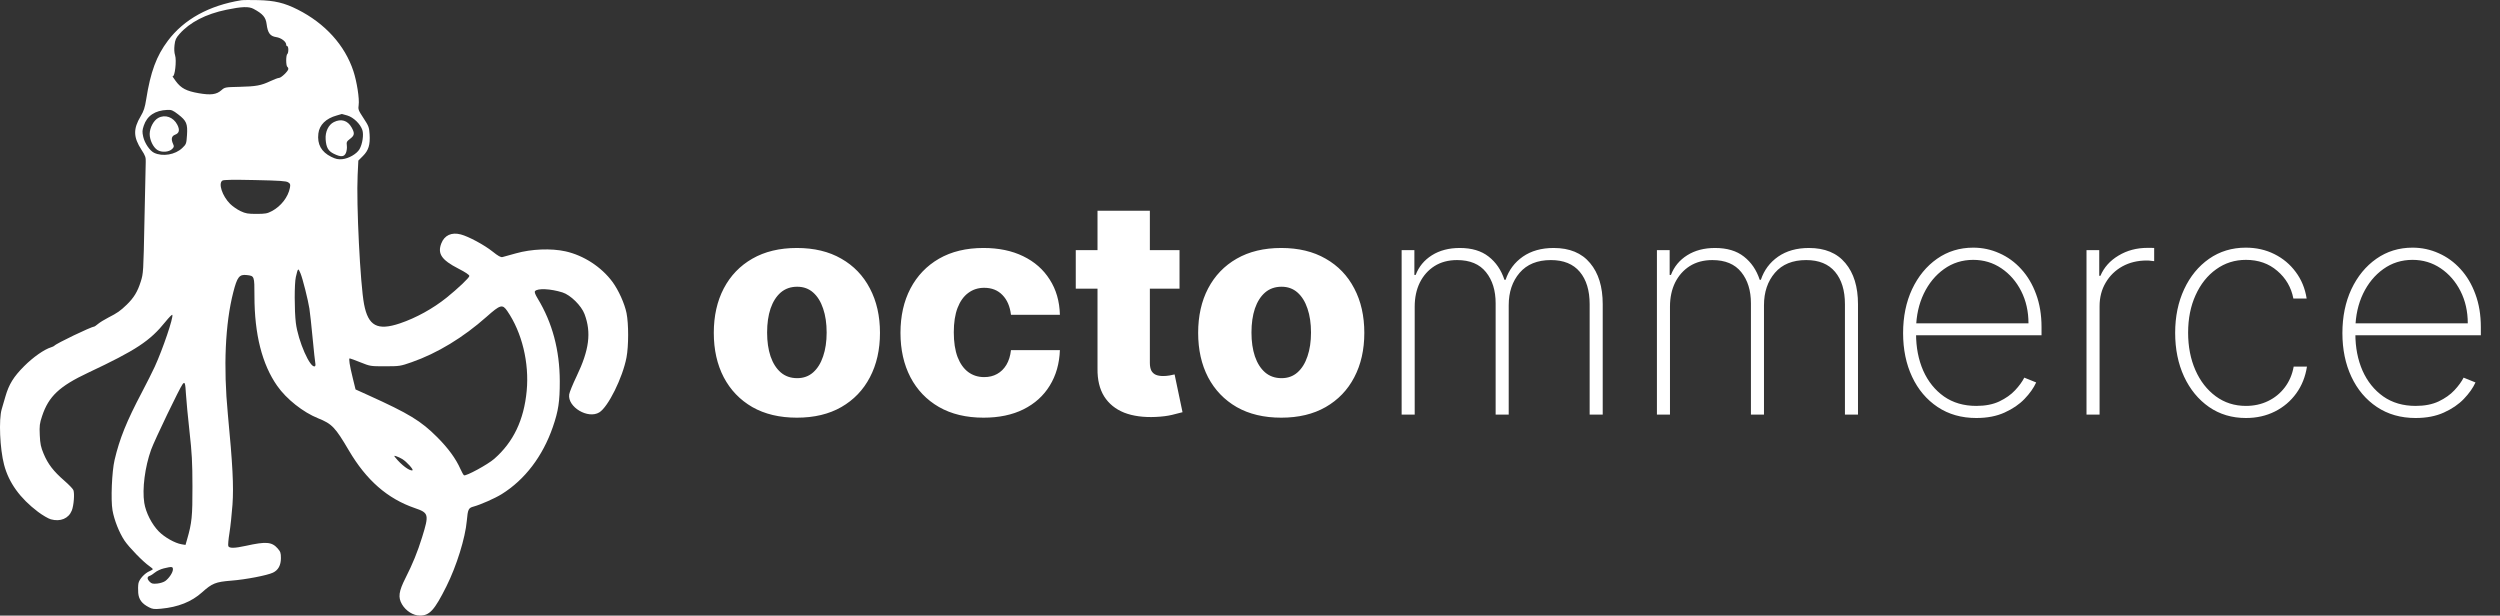 <svg width="199" height="49" viewBox="0 0 199 49" fill="none" xmlns="http://www.w3.org/2000/svg">
<rect x="0" y="0" width="199" height="49" fill="#333333" stroke="none"/>
<path d="M63.432 33.247C62.057 33.247 60.875 32.966 59.886 32.403C58.903 31.835 58.145 31.046 57.611 30.034C57.082 29.017 56.818 27.838 56.818 26.497C56.818 25.151 57.082 23.972 57.611 22.96C58.145 21.943 58.903 21.153 59.886 20.591C60.875 20.023 62.057 19.739 63.432 19.739C64.807 19.739 65.986 20.023 66.969 20.591C67.957 21.153 68.716 21.943 69.244 22.96C69.778 23.972 70.046 25.151 70.046 26.497C70.046 27.838 69.778 29.017 69.244 30.034C68.716 31.046 67.957 31.835 66.969 32.403C65.986 32.966 64.807 33.247 63.432 33.247ZM63.457 30.102C63.957 30.102 64.381 29.949 64.727 29.642C65.074 29.335 65.338 28.909 65.52 28.364C65.707 27.818 65.801 27.188 65.801 26.472C65.801 25.744 65.707 25.108 65.52 24.562C65.338 24.017 65.074 23.591 64.727 23.284C64.381 22.977 63.957 22.824 63.457 22.824C62.94 22.824 62.503 22.977 62.145 23.284C61.793 23.591 61.523 24.017 61.335 24.562C61.153 25.108 61.062 25.744 61.062 26.472C61.062 27.188 61.153 27.818 61.335 28.364C61.523 28.909 61.793 29.335 62.145 29.642C62.503 29.949 62.94 30.102 63.457 30.102ZM78.291 33.247C76.91 33.247 75.726 32.963 74.737 32.395C73.754 31.827 72.999 31.037 72.47 30.026C71.942 29.009 71.678 27.832 71.678 26.497C71.678 25.156 71.942 23.98 72.47 22.969C73.004 21.952 73.763 21.159 74.746 20.591C75.734 20.023 76.913 19.739 78.283 19.739C79.493 19.739 80.547 19.957 81.445 20.395C82.348 20.832 83.053 21.452 83.558 22.253C84.07 23.048 84.34 23.983 84.368 25.057H80.473C80.394 24.386 80.166 23.861 79.791 23.48C79.422 23.099 78.939 22.909 78.342 22.909C77.859 22.909 77.436 23.046 77.072 23.318C76.709 23.585 76.425 23.983 76.22 24.511C76.021 25.034 75.922 25.682 75.922 26.454C75.922 27.227 76.021 27.881 76.22 28.415C76.425 28.943 76.709 29.344 77.072 29.616C77.436 29.884 77.859 30.017 78.342 30.017C78.729 30.017 79.07 29.935 79.365 29.77C79.666 29.605 79.913 29.364 80.106 29.046C80.3 28.722 80.422 28.329 80.473 27.869H84.368C84.328 28.949 84.058 29.892 83.558 30.699C83.064 31.506 82.368 32.133 81.47 32.582C80.578 33.026 79.519 33.247 78.291 33.247ZM93.89 19.909V22.977H85.631V19.909H93.89ZM87.362 16.773H91.529V28.884C91.529 29.139 91.569 29.347 91.648 29.506C91.734 29.659 91.856 29.77 92.015 29.838C92.174 29.901 92.364 29.932 92.586 29.932C92.745 29.932 92.913 29.918 93.089 29.889C93.271 29.855 93.407 29.827 93.498 29.804L94.129 32.812C93.93 32.869 93.648 32.94 93.285 33.026C92.927 33.111 92.498 33.165 91.998 33.188C91.021 33.233 90.183 33.119 89.484 32.847C88.79 32.568 88.259 32.136 87.89 31.551C87.526 30.966 87.35 30.23 87.362 29.344V16.773ZM101.987 33.247C100.612 33.247 99.43 32.966 98.441 32.403C97.458 31.835 96.7 31.046 96.165 30.034C95.637 29.017 95.373 27.838 95.373 26.497C95.373 25.151 95.637 23.972 96.165 22.96C96.7 21.943 97.458 21.153 98.441 20.591C99.43 20.023 100.612 19.739 101.987 19.739C103.362 19.739 104.54 20.023 105.523 20.591C106.512 21.153 107.271 21.943 107.799 22.96C108.333 23.972 108.6 25.151 108.6 26.497C108.6 27.838 108.333 29.017 107.799 30.034C107.271 31.046 106.512 31.835 105.523 32.403C104.54 32.966 103.362 33.247 101.987 33.247ZM102.012 30.102C102.512 30.102 102.935 29.949 103.282 29.642C103.629 29.335 103.893 28.909 104.075 28.364C104.262 27.818 104.356 27.188 104.356 26.472C104.356 25.744 104.262 25.108 104.075 24.562C103.893 24.017 103.629 23.591 103.282 23.284C102.935 22.977 102.512 22.824 102.012 22.824C101.495 22.824 101.058 22.977 100.7 23.284C100.347 23.591 100.077 24.017 99.89 24.562C99.708 25.108 99.617 25.744 99.617 26.472C99.617 27.188 99.708 27.818 99.89 28.364C100.077 28.909 100.347 29.335 100.7 29.642C101.058 29.949 101.495 30.102 102.012 30.102ZM111.57 33V19.909H112.585V21.886H112.687C112.937 21.227 113.369 20.704 113.982 20.318C114.596 19.932 115.335 19.739 116.198 19.739C117.147 19.739 117.911 19.966 118.491 20.421C119.076 20.875 119.496 21.491 119.752 22.27H119.846C120.102 21.503 120.559 20.889 121.218 20.429C121.883 19.969 122.701 19.739 123.673 19.739C124.94 19.739 125.906 20.139 126.57 20.94C127.241 21.736 127.576 22.827 127.576 24.213V33H126.536V24.213C126.536 23.122 126.275 22.264 125.752 21.639C125.229 21.014 124.462 20.702 123.451 20.702C122.371 20.702 121.542 21.04 120.962 21.716C120.383 22.392 120.093 23.253 120.093 24.298V33H119.053V24.145C119.053 23.128 118.798 22.301 118.286 21.665C117.775 21.023 117.008 20.702 115.985 20.702C115.292 20.702 114.692 20.861 114.187 21.179C113.687 21.497 113.298 21.935 113.019 22.491C112.746 23.048 112.61 23.688 112.61 24.409V33H111.57ZM131.891 33V19.909H132.905V21.886H133.007C133.257 21.227 133.689 20.704 134.303 20.318C134.916 19.932 135.655 19.739 136.518 19.739C137.467 19.739 138.232 19.966 138.811 20.421C139.396 20.875 139.817 21.491 140.072 22.27H140.166C140.422 21.503 140.879 20.889 141.538 20.429C142.203 19.969 143.021 19.739 143.993 19.739C145.26 19.739 146.226 20.139 146.891 20.94C147.561 21.736 147.896 22.827 147.896 24.213V33H146.857V24.213C146.857 23.122 146.595 22.264 146.072 21.639C145.55 21.014 144.783 20.702 143.771 20.702C142.692 20.702 141.862 21.04 141.283 21.716C140.703 22.392 140.413 23.253 140.413 24.298V33H139.374V24.145C139.374 23.128 139.118 22.301 138.607 21.665C138.095 21.023 137.328 20.702 136.305 20.702C135.612 20.702 135.013 20.861 134.507 21.179C134.007 21.497 133.618 21.935 133.339 22.491C133.067 23.048 132.93 23.688 132.93 24.409V33H131.891ZM157.316 33.273C156.134 33.273 155.106 32.98 154.231 32.395C153.356 31.81 152.68 31.009 152.202 29.991C151.725 28.974 151.487 27.815 151.487 26.514C151.487 25.207 151.725 24.043 152.202 23.02C152.685 21.997 153.347 21.19 154.188 20.599C155.029 20.009 155.989 19.713 157.069 19.713C157.802 19.713 158.495 19.861 159.148 20.156C159.808 20.446 160.387 20.866 160.887 21.418C161.393 21.969 161.788 22.634 162.072 23.412C162.362 24.19 162.506 25.065 162.506 26.037V26.685H152.143V25.739H161.467C161.467 24.79 161.273 23.935 160.887 23.173C160.501 22.412 159.975 21.807 159.31 21.358C158.646 20.909 157.898 20.685 157.069 20.685C156.2 20.685 155.424 20.929 154.742 21.418C154.066 21.901 153.529 22.554 153.131 23.378C152.739 24.202 152.535 25.122 152.518 26.139V26.565C152.518 27.656 152.708 28.636 153.089 29.506C153.475 30.369 154.026 31.054 154.742 31.56C155.458 32.06 156.316 32.31 157.316 32.31C158.032 32.31 158.643 32.19 159.148 31.952C159.66 31.707 160.077 31.412 160.401 31.065C160.725 30.719 160.969 30.384 161.134 30.06L162.08 30.443C161.881 30.881 161.572 31.318 161.151 31.756C160.737 32.188 160.208 32.548 159.566 32.838C158.93 33.128 158.18 33.273 157.316 33.273ZM166.086 33V19.909H167.1V21.954H167.194C167.478 21.284 167.958 20.747 168.634 20.344C169.31 19.935 170.08 19.73 170.944 19.73C171.035 19.73 171.126 19.73 171.217 19.73C171.308 19.73 171.393 19.733 171.472 19.739V20.787C171.404 20.781 171.322 20.773 171.225 20.761C171.134 20.744 171.021 20.736 170.884 20.736C170.157 20.736 169.509 20.892 168.941 21.204C168.379 21.517 167.935 21.949 167.612 22.5C167.288 23.046 167.126 23.671 167.126 24.375V33H166.086ZM178.776 33.273C177.663 33.273 176.683 32.98 175.836 32.395C174.989 31.804 174.327 30.997 173.85 29.974C173.379 28.952 173.143 27.793 173.143 26.497C173.143 25.202 173.381 24.043 173.859 23.02C174.336 21.997 174.998 21.19 175.844 20.599C176.691 20.009 177.665 19.713 178.768 19.713C179.597 19.713 180.353 19.884 181.035 20.224C181.722 20.565 182.29 21.04 182.739 21.648C183.194 22.256 183.484 22.96 183.609 23.761H182.552C182.381 22.875 181.955 22.142 181.273 21.562C180.597 20.977 179.765 20.685 178.776 20.685C177.89 20.685 177.1 20.935 176.407 21.435C175.714 21.929 175.168 22.614 174.771 23.489C174.373 24.358 174.174 25.355 174.174 26.48C174.174 27.588 174.367 28.582 174.754 29.463C175.14 30.338 175.68 31.031 176.373 31.543C177.066 32.054 177.867 32.31 178.776 32.31C179.418 32.31 180.004 32.182 180.532 31.926C181.066 31.671 181.512 31.307 181.87 30.835C182.228 30.364 182.464 29.812 182.577 29.182H183.634C183.509 29.989 183.225 30.699 182.782 31.312C182.339 31.926 181.773 32.406 181.086 32.753C180.398 33.099 179.629 33.273 178.776 33.273ZM192.285 33.273C191.103 33.273 190.075 32.98 189.2 32.395C188.325 31.81 187.648 31.009 187.171 29.991C186.694 28.974 186.455 27.815 186.455 26.514C186.455 25.207 186.694 24.043 187.171 23.02C187.654 21.997 188.316 21.19 189.157 20.599C189.998 20.009 190.958 19.713 192.038 19.713C192.771 19.713 193.464 19.861 194.117 20.156C194.776 20.446 195.356 20.866 195.856 21.418C196.362 21.969 196.756 22.634 197.04 23.412C197.33 24.19 197.475 25.065 197.475 26.037V26.685H187.112V25.739H196.435C196.435 24.79 196.242 23.935 195.856 23.173C195.469 22.412 194.944 21.807 194.279 21.358C193.614 20.909 192.867 20.685 192.038 20.685C191.168 20.685 190.393 20.929 189.711 21.418C189.035 21.901 188.498 22.554 188.1 23.378C187.708 24.202 187.504 25.122 187.487 26.139V26.565C187.487 27.656 187.677 28.636 188.058 29.506C188.444 30.369 188.995 31.054 189.711 31.56C190.427 32.06 191.285 32.31 192.285 32.31C193.001 32.31 193.612 32.19 194.117 31.952C194.629 31.707 195.046 31.412 195.37 31.065C195.694 30.719 195.938 30.384 196.103 30.06L197.049 30.443C196.85 30.881 196.54 31.318 196.12 31.756C195.705 32.188 195.177 32.548 194.535 32.838C193.898 33.128 193.148 33.273 192.285 33.273Z" fill="white"/>
<path fill-rule="evenodd" clip-rule="evenodd" d="M19.201 0.021C16.644 0.435 14.644 1.537 13.365 3.239C12.45 4.456 11.982 5.721 11.637 7.909C11.533 8.566 11.445 8.837 11.199 9.25C10.594 10.264 10.61 10.919 11.263 11.926C11.571 12.4 11.614 12.525 11.6 12.895C11.591 13.129 11.546 15.217 11.499 17.535C11.416 21.69 11.412 21.758 11.202 22.421C10.949 23.223 10.652 23.709 10.082 24.259C9.574 24.749 9.344 24.91 8.616 25.282C8.311 25.439 7.945 25.665 7.804 25.784C7.662 25.902 7.523 26 7.495 26C7.268 26 4.452 27.352 4.326 27.521C4.303 27.552 4.19 27.607 4.074 27.642C3.52 27.81 2.637 28.43 1.911 29.158C1.078 29.995 0.713 30.588 0.431 31.56C0.344 31.861 0.211 32.316 0.136 32.571C-0.109 33.404 -0.01 35.717 0.325 36.994C0.7 38.423 1.592 39.66 3.027 40.744C3.385 41.013 3.843 41.28 4.044 41.337C4.803 41.549 5.46 41.276 5.714 40.641C5.874 40.243 5.948 39.291 5.841 39.011C5.803 38.911 5.475 38.57 5.112 38.255C4.259 37.513 3.817 36.938 3.478 36.131C3.249 35.583 3.198 35.342 3.166 34.635C3.132 33.887 3.152 33.717 3.351 33.119C3.873 31.548 4.725 30.746 7.023 29.664C10.845 27.865 11.938 27.144 13.172 25.61C13.447 25.269 13.692 25.023 13.716 25.062C13.825 25.239 12.958 27.796 12.313 29.201C12.132 29.595 11.674 30.505 11.296 31.223C10.07 33.55 9.518 34.918 9.12 36.615C8.904 37.539 8.811 39.789 8.955 40.618C9.091 41.397 9.487 42.397 9.91 43.031C10.267 43.565 11.404 44.733 11.889 45.064C12.04 45.167 12.163 45.275 12.163 45.304C12.164 45.333 12.052 45.403 11.915 45.46C11.522 45.623 11.082 46.101 11.02 46.435C10.989 46.599 10.981 46.941 11.002 47.194C11.046 47.72 11.293 48.05 11.861 48.342C12.144 48.487 12.281 48.503 12.819 48.453C14.186 48.325 15.25 47.9 16.085 47.15C16.887 46.429 17.166 46.318 18.416 46.219C19.557 46.13 21.268 45.801 21.727 45.583C22.149 45.383 22.361 44.995 22.361 44.422C22.361 44.017 22.325 43.91 22.104 43.658C21.64 43.13 21.186 43.091 19.58 43.446C18.666 43.648 18.244 43.654 18.172 43.467C18.143 43.39 18.183 42.926 18.263 42.435C18.342 41.945 18.451 40.929 18.505 40.179C18.61 38.705 18.523 37.008 18.135 32.95C17.775 29.176 17.927 25.765 18.569 23.262C18.881 22.043 19.049 21.828 19.637 21.894C20.253 21.963 20.254 21.966 20.254 23.562C20.254 26.604 20.861 29.001 22.067 30.718C22.803 31.767 24.126 32.816 25.319 33.295C26.43 33.742 26.681 34.005 27.77 35.857C29.163 38.227 30.848 39.699 33.019 40.443C34.135 40.825 34.165 40.944 33.599 42.766C33.235 43.937 32.848 44.887 32.279 46.008C31.738 47.075 31.674 47.55 31.998 48.103C32.309 48.633 32.892 49 33.423 49C34.196 49 34.584 48.573 35.531 46.68C36.343 45.059 37.036 42.83 37.158 41.454C37.239 40.54 37.289 40.432 37.693 40.324C38.254 40.173 39.393 39.669 39.935 39.333C41.78 38.186 43.202 36.319 44.007 33.986C44.449 32.706 44.562 31.957 44.558 30.339C44.552 27.879 43.97 25.695 42.806 23.774C42.595 23.424 42.53 23.245 42.589 23.174C42.791 22.931 43.831 22.981 44.774 23.277C45.41 23.477 46.278 24.33 46.53 25.003C47.081 26.476 46.904 27.854 45.893 29.959C45.592 30.585 45.328 31.233 45.306 31.399C45.17 32.401 46.804 33.374 47.703 32.826C48.408 32.397 49.564 30.062 49.869 28.455C50.042 27.54 50.044 25.778 49.872 24.922C49.721 24.171 49.234 23.09 48.753 22.439C47.872 21.246 46.457 20.327 45.01 20.006C43.869 19.754 42.298 19.818 41.069 20.166C40.583 20.305 40.101 20.438 39.998 20.462C39.861 20.494 39.655 20.38 39.205 20.02C38.55 19.498 37.303 18.825 36.684 18.662C35.943 18.465 35.375 18.728 35.125 19.383C34.814 20.196 35.151 20.694 36.472 21.373C37.055 21.673 37.36 21.877 37.361 21.969C37.361 22.102 36.457 22.962 35.55 23.692C34.465 24.564 33.113 25.309 31.832 25.741C30.046 26.342 29.311 25.95 28.98 24.22C28.676 22.632 28.356 16.209 28.468 13.936L28.524 12.783L28.889 12.418C29.337 11.97 29.473 11.528 29.42 10.691C29.384 10.128 29.349 10.033 28.937 9.407C28.523 8.776 28.497 8.706 28.549 8.362C28.622 7.876 28.409 6.503 28.129 5.656C27.449 3.598 25.878 1.863 23.697 0.762C22.639 0.228 21.865 0.043 20.549 0.009C19.947 -0.007 19.34 -0.001 19.201 0.021ZM20.179 0.704C20.922 1.101 21.155 1.373 21.224 1.924C21.312 2.626 21.5 2.881 21.984 2.953C22.385 3.013 22.782 3.315 22.782 3.559C22.782 3.622 22.82 3.673 22.866 3.673C22.913 3.673 22.951 3.804 22.951 3.963C22.951 4.123 22.913 4.277 22.866 4.305C22.82 4.334 22.782 4.561 22.782 4.811C22.782 5.06 22.82 5.288 22.866 5.316C22.913 5.345 22.951 5.422 22.951 5.487C22.951 5.655 22.384 6.201 22.211 6.201C22.131 6.201 21.823 6.316 21.526 6.456C20.78 6.809 20.389 6.881 19.055 6.912C17.907 6.938 17.896 6.941 17.611 7.191C17.228 7.527 16.778 7.585 15.83 7.422C14.84 7.252 14.413 7.029 13.993 6.461C13.808 6.212 13.696 6.032 13.744 6.061C13.915 6.167 14.072 4.808 13.935 4.395C13.871 4.199 13.855 3.905 13.892 3.588C13.941 3.166 14.002 3.029 14.292 2.7C15.107 1.774 16.384 1.116 18.023 0.776C19.244 0.523 19.806 0.504 20.179 0.704ZM14.183 9.105C14.843 9.612 14.944 9.851 14.885 10.75C14.838 11.447 14.828 11.475 14.51 11.78C13.951 12.318 12.943 12.489 12.264 12.162C11.923 11.998 11.514 11.394 11.401 10.891C11.314 10.503 11.32 10.375 11.443 10.005C11.706 9.214 12.335 8.791 13.313 8.748C13.651 8.733 13.756 8.776 14.183 9.105ZM27.644 9.192C28.139 9.339 28.683 9.866 28.844 10.353C28.965 10.718 28.851 11.474 28.615 11.878C28.398 12.248 27.757 12.62 27.25 12.669C26.912 12.701 26.74 12.665 26.369 12.484C25.579 12.097 25.24 11.486 25.341 10.63C25.423 9.941 25.946 9.427 26.809 9.19C27.028 9.13 27.209 9.077 27.212 9.073C27.215 9.069 27.41 9.122 27.644 9.192ZM12.593 9.389C12.226 9.59 11.92 10.165 11.915 10.661C11.91 11.141 12.194 11.729 12.534 11.943C12.868 12.153 13.453 12.111 13.705 11.858C13.855 11.709 13.866 11.654 13.78 11.466C13.601 11.074 13.653 10.831 13.937 10.723C14.27 10.598 14.326 10.346 14.114 9.93C13.803 9.322 13.143 9.087 12.593 9.389ZM26.575 9.718C26.144 9.933 25.88 10.487 25.921 11.087C25.965 11.739 26.126 12.022 26.575 12.242C27.134 12.517 27.4 12.497 27.538 12.168C27.6 12.021 27.631 11.761 27.608 11.59C27.571 11.31 27.597 11.256 27.871 11.047C28.226 10.777 28.247 10.606 27.987 10.143C27.673 9.585 27.154 9.429 26.575 9.718ZM22.938 14.513C23.107 14.622 23.127 14.684 23.078 14.945C22.941 15.678 22.37 16.417 21.645 16.801C21.275 16.997 21.125 17.025 20.423 17.026C19.731 17.027 19.557 16.997 19.146 16.804C18.884 16.681 18.511 16.422 18.317 16.228C17.691 15.602 17.357 14.591 17.705 14.373C17.808 14.308 18.582 14.296 20.296 14.333C22.272 14.375 22.778 14.409 22.938 14.513ZM23.922 21.764C24.091 22.167 24.518 23.861 24.629 24.567C24.677 24.869 24.792 25.93 24.886 26.926C24.98 27.923 25.077 28.821 25.1 28.922C25.123 29.024 25.11 29.127 25.07 29.151C24.707 29.376 23.728 27.154 23.549 25.7C23.43 24.73 23.43 22.567 23.548 22.056C23.719 21.32 23.732 21.309 23.922 21.764ZM40.38 24.757C41.55 26.462 42.137 28.88 41.924 31.122C41.704 33.438 40.866 35.191 39.339 36.526C38.824 36.977 37.081 37.924 36.934 37.833C36.886 37.804 36.757 37.575 36.647 37.326C36.286 36.511 35.676 35.675 34.805 34.803C33.506 33.502 32.569 32.931 29.313 31.457L28.302 30.999L28.081 30.099C27.824 29.05 27.743 28.527 27.838 28.527C27.875 28.527 28.261 28.669 28.694 28.843C29.474 29.155 29.494 29.158 30.662 29.156C31.811 29.155 31.866 29.146 32.769 28.831C34.809 28.119 36.875 26.865 38.739 25.209C39.828 24.242 39.995 24.196 40.38 24.757ZM14.802 31.372C14.831 31.87 14.958 33.207 15.084 34.342C15.277 36.07 15.315 36.781 15.319 38.721C15.324 41.111 15.273 41.615 14.896 42.923L14.766 43.376L14.457 43.325C13.933 43.24 13.102 42.773 12.642 42.305C12.08 41.733 11.606 40.8 11.484 40.027C11.31 38.923 11.537 37.164 12.029 35.795C12.301 35.04 14.321 30.839 14.542 30.57C14.713 30.362 14.751 30.479 14.802 31.372ZM32.023 36.542C32.368 36.751 32.951 37.397 32.831 37.437C32.61 37.511 31.937 37.006 31.463 36.412C31.346 36.264 31.351 36.258 31.547 36.318C31.663 36.353 31.877 36.454 32.023 36.542ZM13.765 45.323C13.765 45.563 13.467 46.018 13.16 46.245C13.036 46.337 12.747 46.43 12.517 46.452C12.171 46.485 12.069 46.462 11.921 46.314C11.697 46.09 11.693 45.91 11.912 45.84C12.004 45.811 12.197 45.688 12.34 45.568C12.483 45.448 12.796 45.302 13.035 45.244C13.685 45.087 13.765 45.095 13.765 45.323Z" fill="white"/>
</svg>
